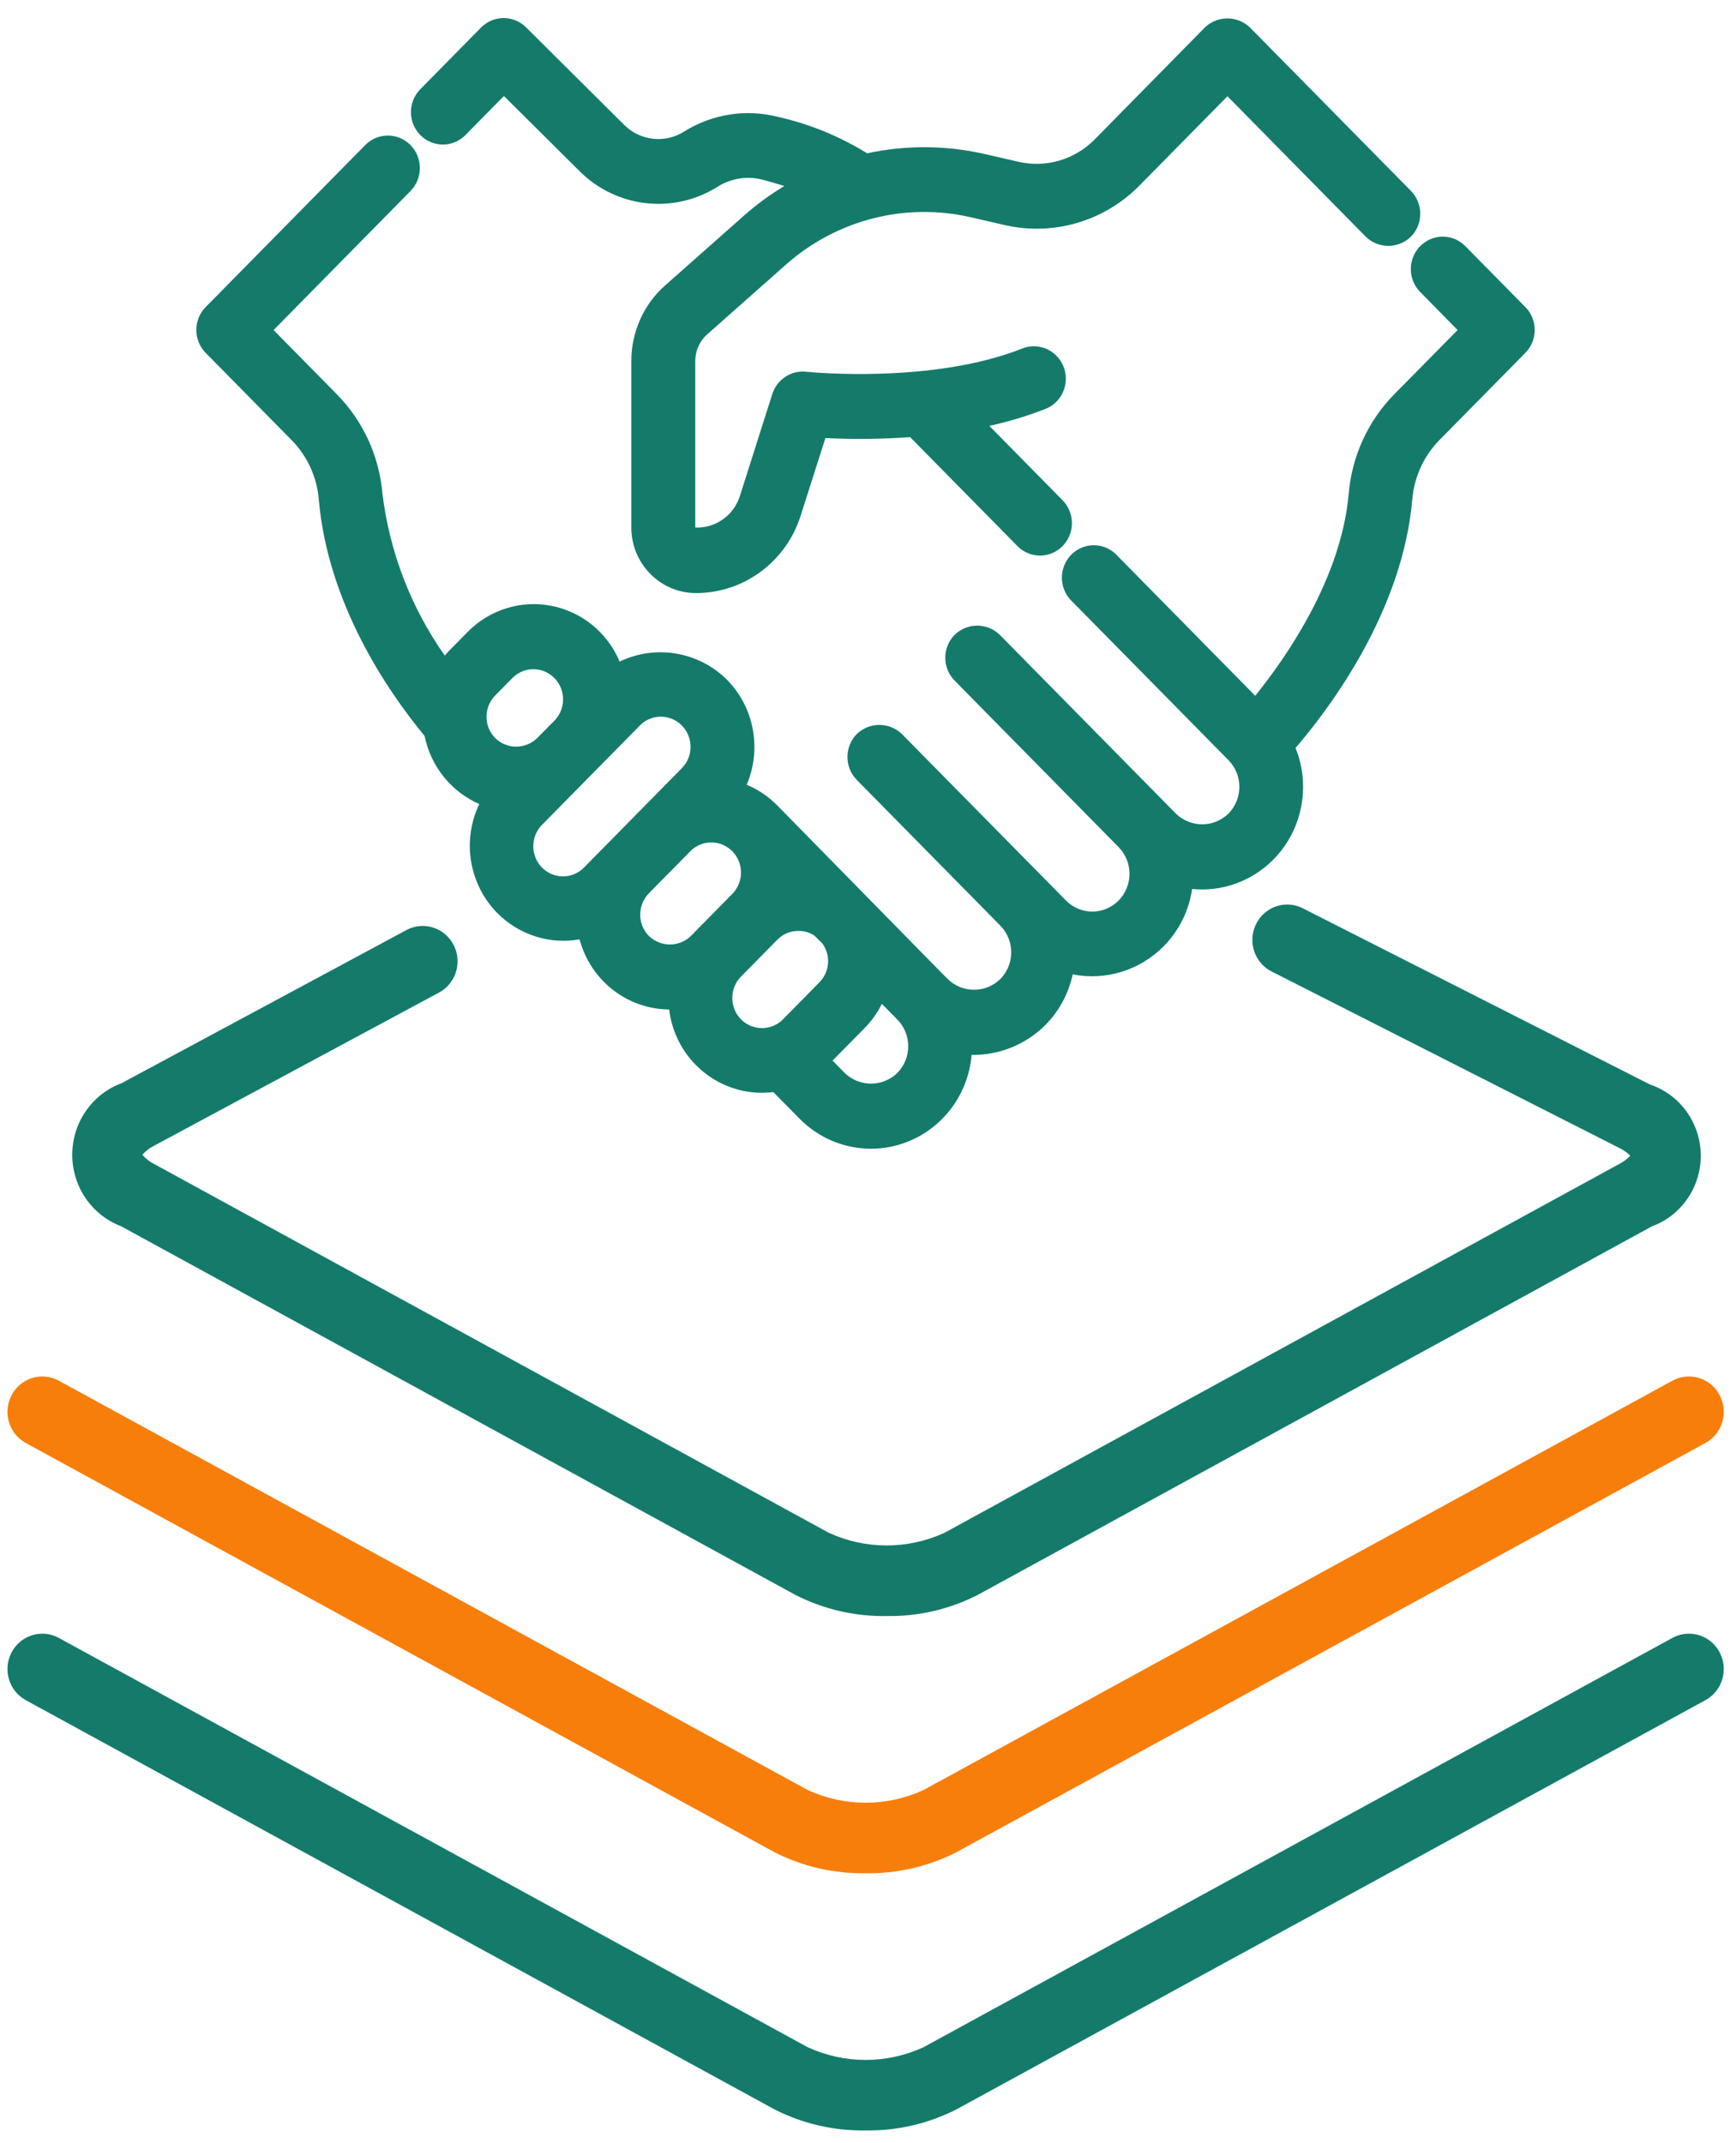 <?xml version="1.0" encoding="UTF-8"?>
<svg width="81px" height="100px" viewBox="0 0 81 100" version="1.1" xmlns="http://www.w3.org/2000/svg" xmlns:xlink="http://www.w3.org/1999/xlink">
    <!-- Generator: Sketch 59.1 (86144) - https://sketch.com -->
    <title>Group_684</title>
    <desc>Created with Sketch.</desc>
    <g id="M12" stroke="none" stroke-width="1" fill="none" fill-rule="evenodd">
        <g id="M12_Tool_Desktop" transform="translate(-644, -291)" fill-rule="nonzero">
            <g id="Group-3" transform="translate(574, 291)">
                <g id="Group_684" transform="translate(70, 0)">
                    <g id="Group_678" transform="translate(0, 42)">
                        <g id="Group_675" transform="translate(2.955, 0)" fill="#147B6B">
                            <path d="M38.415,33.4 C36.946,33.425 35.493,33.091 34.179,32.426 L2.698,15.215 C1.322,14.694 0.411,13.358 0.416,11.867 C0.421,10.376 1.342,9.046 2.722,8.536 L15.984,1.407 C16.499,1.119 17.126,1.136 17.625,1.45 C18.124,1.763 18.417,2.326 18.393,2.922 C18.368,3.517 18.029,4.053 17.505,4.323 L4.243,11.452 C4.031,11.553 3.843,11.699 3.69,11.879 C3.841,12.06 4.029,12.206 4.239,12.309 L35.717,29.516 C37.432,30.303 39.397,30.303 41.113,29.516 L72.594,12.309 C72.787,12.213 72.962,12.082 73.11,11.923 C72.957,11.768 72.778,11.643 72.582,11.552 L56.403,3.341 C55.873,3.083 55.522,2.556 55.483,1.961 C55.445,1.366 55.726,0.797 56.217,0.471 C56.709,0.146 57.336,0.115 57.856,0.39 L74.032,8.6 C75.427,9.067 76.378,10.38 76.401,11.871 C76.423,13.363 75.511,14.705 74.13,15.214 L42.65,32.422 C41.336,33.089 39.883,33.424 38.415,33.4 Z" id="Path_690"></path>
                        </g>
                        <g id="Group_676" transform="translate(0, 22)" fill="#F77E0B">
                            <path d="M40.385,23.4 C38.916,23.425 37.463,23.091 36.149,22.426 L1.204,3.326 C0.692,3.047 0.367,2.512 0.349,1.922 C0.332,1.333 0.626,0.779 1.12,0.469 C1.614,0.159 2.233,0.141 2.744,0.42 L37.691,19.52 C39.406,20.307 41.371,20.307 43.086,19.52 L78.033,0.42 C78.544,0.141 79.164,0.159 79.658,0.469 C80.151,0.779 80.445,1.333 80.428,1.922 C80.41,2.512 80.085,3.047 79.573,3.326 L44.62,22.422 C43.306,23.089 41.853,23.424 40.385,23.4 L40.385,23.4 Z" id="Path_691"></path>
                        </g>
                        <g id="Group_677" transform="translate(0, 34)" fill="#147B6B">
                            <path d="M40.385,23.4 C38.916,23.425 37.463,23.091 36.149,22.426 L1.204,3.326 C0.413,2.894 0.117,1.893 0.543,1.091 C0.968,0.289 1.954,-0.012 2.744,0.42 L37.691,19.52 C39.406,20.307 41.371,20.307 43.086,19.52 L78.033,0.42 C78.544,0.141 79.164,0.159 79.658,0.469 C80.151,0.779 80.445,1.333 80.428,1.922 C80.41,2.512 80.085,3.047 79.573,3.326 L44.62,22.422 C43.306,23.089 41.853,23.424 40.385,23.4 L40.385,23.4 Z" id="Path_692"></path>
                        </g>
                    </g>
                    <g id="Group_679" transform="translate(8.865, 0)" fill="#147B6B">
                        <path d="M12.826,6.329 L14.647,4.479 L18.175,7.984 C19.903,9.708 22.568,10.007 24.625,8.708 C25.242,8.32 25.988,8.202 26.693,8.38 C27.061,8.476 27.407,8.576 27.731,8.68 C27.068,9.078 26.442,9.536 25.86,10.049 L22.168,13.318 C21.166,14.206 20.591,15.491 20.592,16.842 L20.592,24.613 C20.594,26.301 21.941,27.669 23.604,27.671 C25.835,27.676 27.812,26.215 28.493,24.059 L29.648,20.439 C30.965,20.503 32.285,20.489 33.601,20.396 L38.59,25.461 C38.964,25.853 39.518,26.01 40.038,25.872 C40.558,25.733 40.965,25.32 41.101,24.792 C41.237,24.263 41.082,23.702 40.695,23.322 L37.296,19.87 C38.188,19.676 39.065,19.411 39.917,19.078 C40.413,18.882 40.767,18.431 40.848,17.897 C40.928,17.363 40.722,16.826 40.306,16.488 C39.891,16.15 39.329,16.064 38.833,16.26 C34.657,17.917 28.983,17.368 28.746,17.344 C28.045,17.27 27.388,17.703 27.17,18.383 L25.661,23.128 C25.378,24.046 24.521,24.655 23.575,24.612 L23.575,16.841 C23.576,16.365 23.779,15.913 24.132,15.6 L27.824,12.331 C30.177,10.256 33.362,9.439 36.403,10.131 L37.99,10.496 C40.277,11.03 42.673,10.326 44.325,8.634 L48.406,4.491 L54.859,11.043 C55.449,11.615 56.377,11.615 56.967,11.043 C57.547,10.452 57.547,9.496 56.967,8.905 L49.457,1.283 C48.866,0.717 47.943,0.717 47.351,1.283 L42.217,6.5 C41.285,7.45 39.937,7.845 38.65,7.547 L37.062,7.182 C35.263,6.773 33.399,6.763 31.596,7.153 C30.31,6.357 28.904,5.783 27.434,5.453 C25.942,5.072 24.362,5.319 23.053,6.139 C22.162,6.703 21.007,6.573 20.258,5.826 L15.677,1.272 C15.093,0.695 14.161,0.7 13.582,1.283 L10.72,4.189 C10.163,4.784 10.174,5.72 10.745,6.301 C11.317,6.881 12.239,6.894 12.826,6.329 Z" id="Path_693"></path>
                        <path d="M62.305,14.326 L59.505,11.484 C59.079,11.052 58.438,10.922 57.882,11.157 C57.325,11.391 56.963,11.942 56.963,12.554 C56.962,12.955 57.119,13.34 57.399,13.623 L59.145,15.4 L56.184,18.4 C54.965,19.643 54.215,21.28 54.064,23.027 C53.722,26.978 51.155,30.666 49.702,32.463 L43.241,25.9 C42.867,25.508 42.313,25.351 41.793,25.489 C41.273,25.628 40.867,26.041 40.73,26.569 C40.594,27.098 40.749,27.659 41.136,28.039 L48.454,35.468 C49.131,36.156 49.131,37.271 48.454,37.959 C47.768,38.627 46.685,38.627 45.999,37.959 L37.783,29.618 C37.194,29.048 36.268,29.048 35.678,29.618 C35.398,29.901 35.241,30.286 35.241,30.688 C35.241,31.089 35.398,31.474 35.678,31.757 L43.328,39.524 C44.005,40.212 44.005,41.328 43.327,42.016 C42.649,42.704 41.55,42.703 40.872,42.015 L33.218,34.25 C32.628,33.679 31.701,33.679 31.111,34.25 C30.531,34.841 30.531,35.797 31.111,36.388 L37.809,43.188 C38.135,43.518 38.318,43.966 38.318,44.434 C38.318,44.901 38.135,45.349 37.809,45.679 C37.123,46.346 36.041,46.346 35.355,45.679 L35.076,45.4 C34.548,44.861 27.518,37.7 27.408,37.585 C26.999,37.168 26.512,36.838 25.975,36.615 C26.687,34.945 26.323,33.003 25.056,31.715 C23.725,30.398 21.728,30.06 20.048,30.867 C19.478,29.518 18.285,28.543 16.864,28.266 C15.444,27.988 13.98,28.444 12.957,29.482 L12.14,30.312 C12.052,30.401 11.968,30.493 11.889,30.588 C10.313,28.355 9.312,25.757 8.979,23.031 C8.83,21.282 8.077,19.642 6.855,18.4 L3.9,15.4 L10.289,8.912 C10.872,8.319 10.871,7.359 10.287,6.768 C9.704,6.177 8.758,6.177 8.175,6.77 L0.732,14.326 C0.15,14.917 0.15,15.874 0.732,16.465 L4.746,20.54 C5.472,21.278 5.919,22.252 6.008,23.292 C6.43,28.184 9.236,32.266 10.945,34.335 C11.234,35.755 12.187,36.942 13.498,37.515 C12.681,39.217 13.017,41.258 14.336,42.598 C15.344,43.617 16.776,44.076 18.177,43.829 C18.69,45.749 20.4,47.086 22.359,47.1 C22.474,48.081 22.912,48.994 23.603,49.69 C24.552,50.654 25.885,51.12 27.217,50.954 L28.44,52.194 C29.736,53.511 31.667,53.944 33.39,53.306 C35.112,52.667 36.314,51.073 36.47,49.218 C37.758,49.241 39.001,48.737 39.918,47.818 C40.554,47.173 40.995,46.355 41.186,45.463 C42.727,45.765 44.315,45.275 45.429,44.153 C46.144,43.43 46.611,42.491 46.758,41.477 C48.404,41.642 50.014,40.919 51.002,39.573 C51.991,38.226 52.211,36.452 51.584,34.898 C53.258,32.947 56.586,28.467 57.032,23.29 C57.121,22.251 57.567,21.277 58.292,20.538 L62.307,16.463 C62.888,15.872 62.888,14.915 62.307,14.324 L62.305,14.326 Z M29.773,44.84 C29.774,45.213 29.627,45.572 29.366,45.834 L27.671,47.556 C27.13,48.106 26.252,48.107 25.71,47.558 C25.168,47.009 25.167,46.117 25.708,45.567 L27.404,43.845 C27.663,43.581 28.015,43.433 28.383,43.434 C28.643,43.431 28.9,43.503 29.122,43.641 L29.502,44.015 C29.677,44.254 29.772,44.543 29.773,44.84 L29.773,44.84 Z M21.408,41.682 L23.344,39.718 C23.694,39.363 24.204,39.224 24.682,39.354 C25.16,39.484 25.534,39.863 25.662,40.348 C25.79,40.834 25.653,41.352 25.303,41.707 L23.607,43.428 C23.556,43.479 23.509,43.528 23.46,43.585 C23.429,43.611 23.399,43.64 23.371,43.669 C22.822,44.2 21.96,44.2 21.411,43.669 C20.871,43.12 20.871,42.23 21.411,41.681 L21.408,41.682 Z M33.511,48.814 C33.512,49.282 33.329,49.731 33.003,50.061 C32.316,50.725 31.236,50.725 30.548,50.061 L29.982,49.485 L31.472,47.973 C31.8,47.641 32.073,47.258 32.282,46.839 L33.006,47.572 C33.33,47.901 33.512,48.348 33.511,48.814 L33.511,48.814 Z M17.02,33.606 L16.199,34.438 C15.651,34.969 14.789,34.969 14.241,34.438 C13.981,34.174 13.835,33.817 13.835,33.444 C13.835,33.07 13.981,32.713 14.241,32.449 L15.059,31.619 C15.602,31.085 16.466,31.092 17.001,31.635 C17.536,32.177 17.545,33.055 17.02,33.607 L17.02,33.606 Z M23.356,34.845 C23.357,35.218 23.211,35.576 22.951,35.839 L18.401,40.459 C18.053,40.825 17.538,40.972 17.053,40.843 C16.568,40.714 16.19,40.33 16.063,39.838 C15.936,39.347 16.08,38.823 16.44,38.47 L20.991,33.85 C21.388,33.447 21.985,33.327 22.503,33.547 C23.021,33.766 23.357,34.28 23.355,34.85 L23.356,34.845 Z" id="Path_694"></path>
                    </g>
                </g>
            </g>
        </g>
    </g>
</svg>